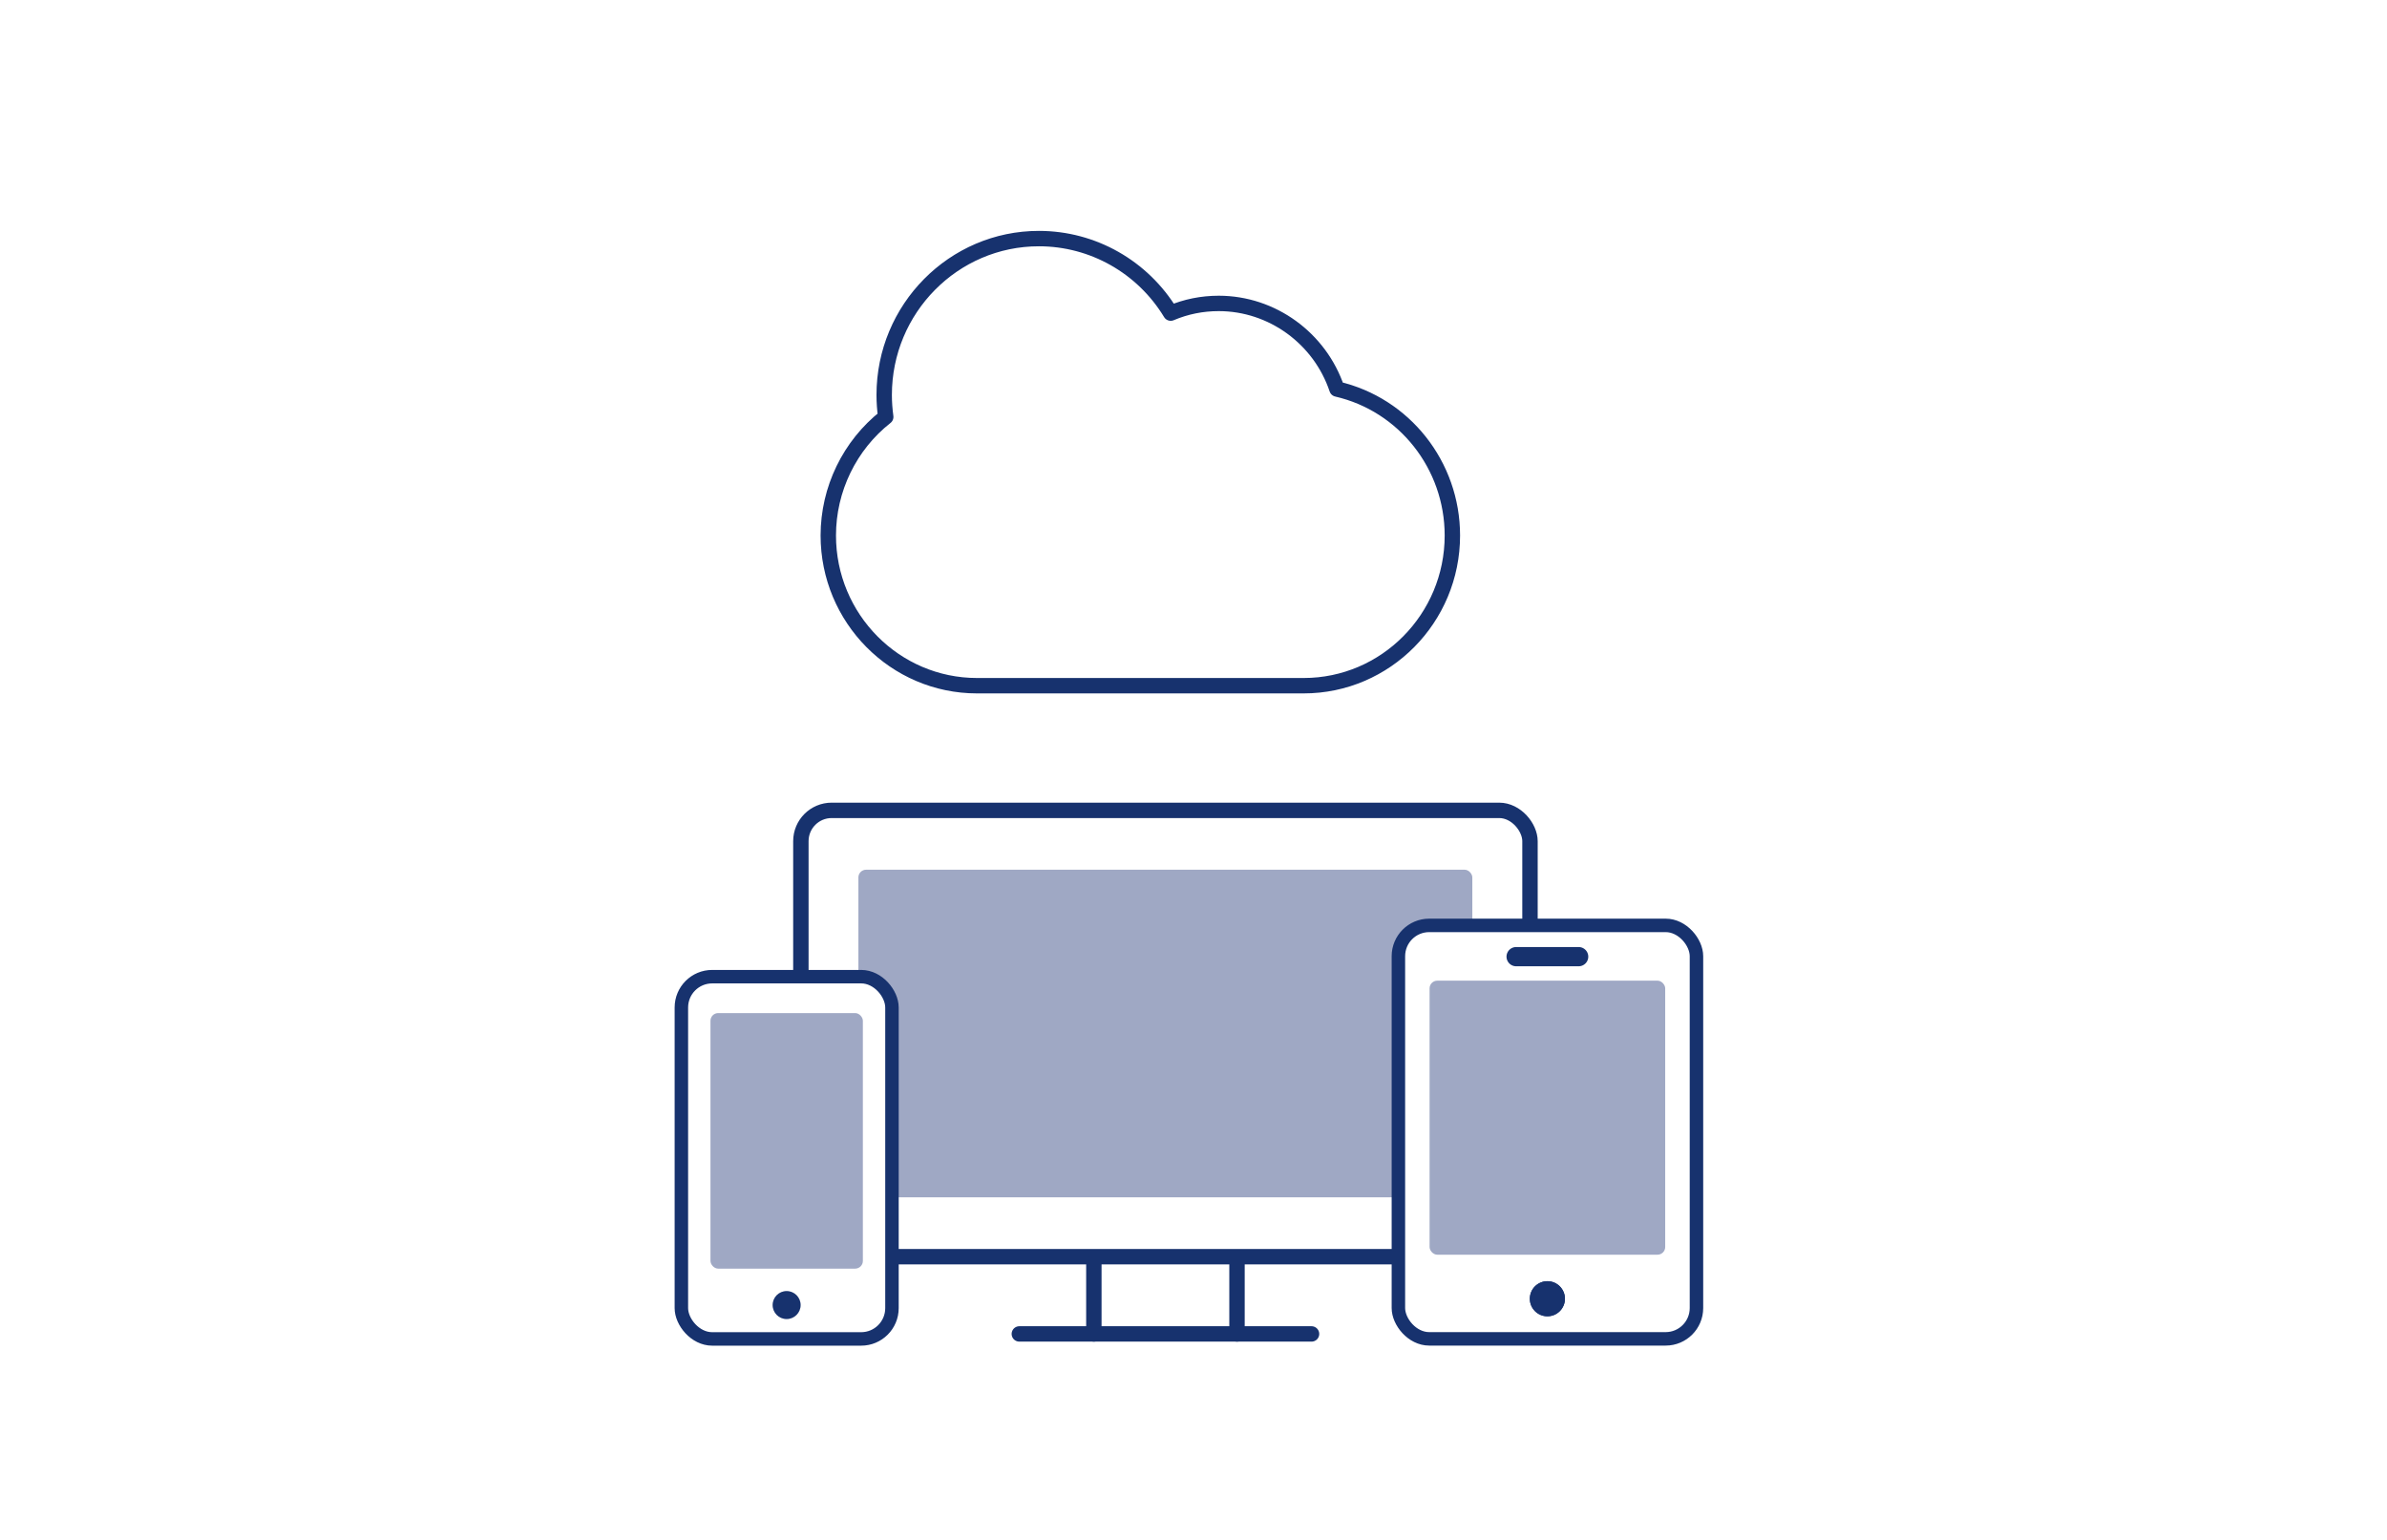 <?xml version="1.0" encoding="UTF-8"?><svg id="_レイヤー_2" xmlns="http://www.w3.org/2000/svg" width="109.36mm" height="70.56mm" viewBox="0 0 310 200"><defs><style>.cls-1{stroke-width:1.75px;}.cls-1,.cls-2,.cls-3,.cls-4{fill:#fff;}.cls-1,.cls-3,.cls-4{stroke:#17326e;stroke-linecap:round;stroke-linejoin:round;}.cls-5{fill:#9fa8c4;}.cls-3{stroke-width:2px;}.cls-4{stroke-width:2.5px;}.cls-6{fill:#17326e;}</style></defs><g id="_レイヤー_1-2"><g><rect class="cls-2" width="310" height="200"/><path class="cls-3" d="m169.31,89.05h-42.43c-10.65,0-19.31-8.75-19.31-19.51,0-6.01,2.77-11.71,7.46-15.4-.13-.95-.2-1.91-.2-2.85,0-11.2,9.01-20.31,20.09-20.31,7.02,0,13.48,3.68,17.12,9.68,1.98-.84,4.07-1.26,6.24-1.26,6.93,0,13.14,4.53,15.35,11.12,8.73,2.01,14.99,9.89,14.99,19.02,0,10.76-8.66,19.51-19.31,19.51Z"/><g><g><rect class="cls-3" x="104.01" y="105.24" width="94.69" height="57.97" rx="4" ry="4"/><g><line class="cls-3" x1="142.06" y1="164.04" x2="142.06" y2="173.24"/><line class="cls-3" x1="160.65" y1="164.04" x2="160.65" y2="173.24"/></g><line class="cls-3" x1="132.38" y1="173.24" x2="170.33" y2="173.24"/><rect class="cls-5" x="111.48" y="112.95" width="79.73" height="42.55" rx="1" ry="1"/></g><g><rect class="cls-1" x="88.49" y="126.84" width="27.35" height="47.05" rx="4" ry="4"/><rect class="cls-5" x="92.27" y="131.57" width="19.79" height="33.19" rx="1" ry="1"/><circle class="cls-6" cx="102.16" cy="169.49" r="1.82"/></g><g><rect class="cls-1" x="181.61" y="120.18" width="38.71" height="53.7" rx="4" ry="4"/><rect class="cls-5" x="185.66" y="127.36" width="30.6" height="35.59" rx="1" ry="1"/><circle class="cls-6" cx="200.96" cy="168.67" r="2.28"/><circle class="cls-6" cx="200.96" cy="168.67" r="2.28"/><line class="cls-4" x1="196.9" y1="124.24" x2="205.02" y2="124.24"/></g></g></g></g></svg>